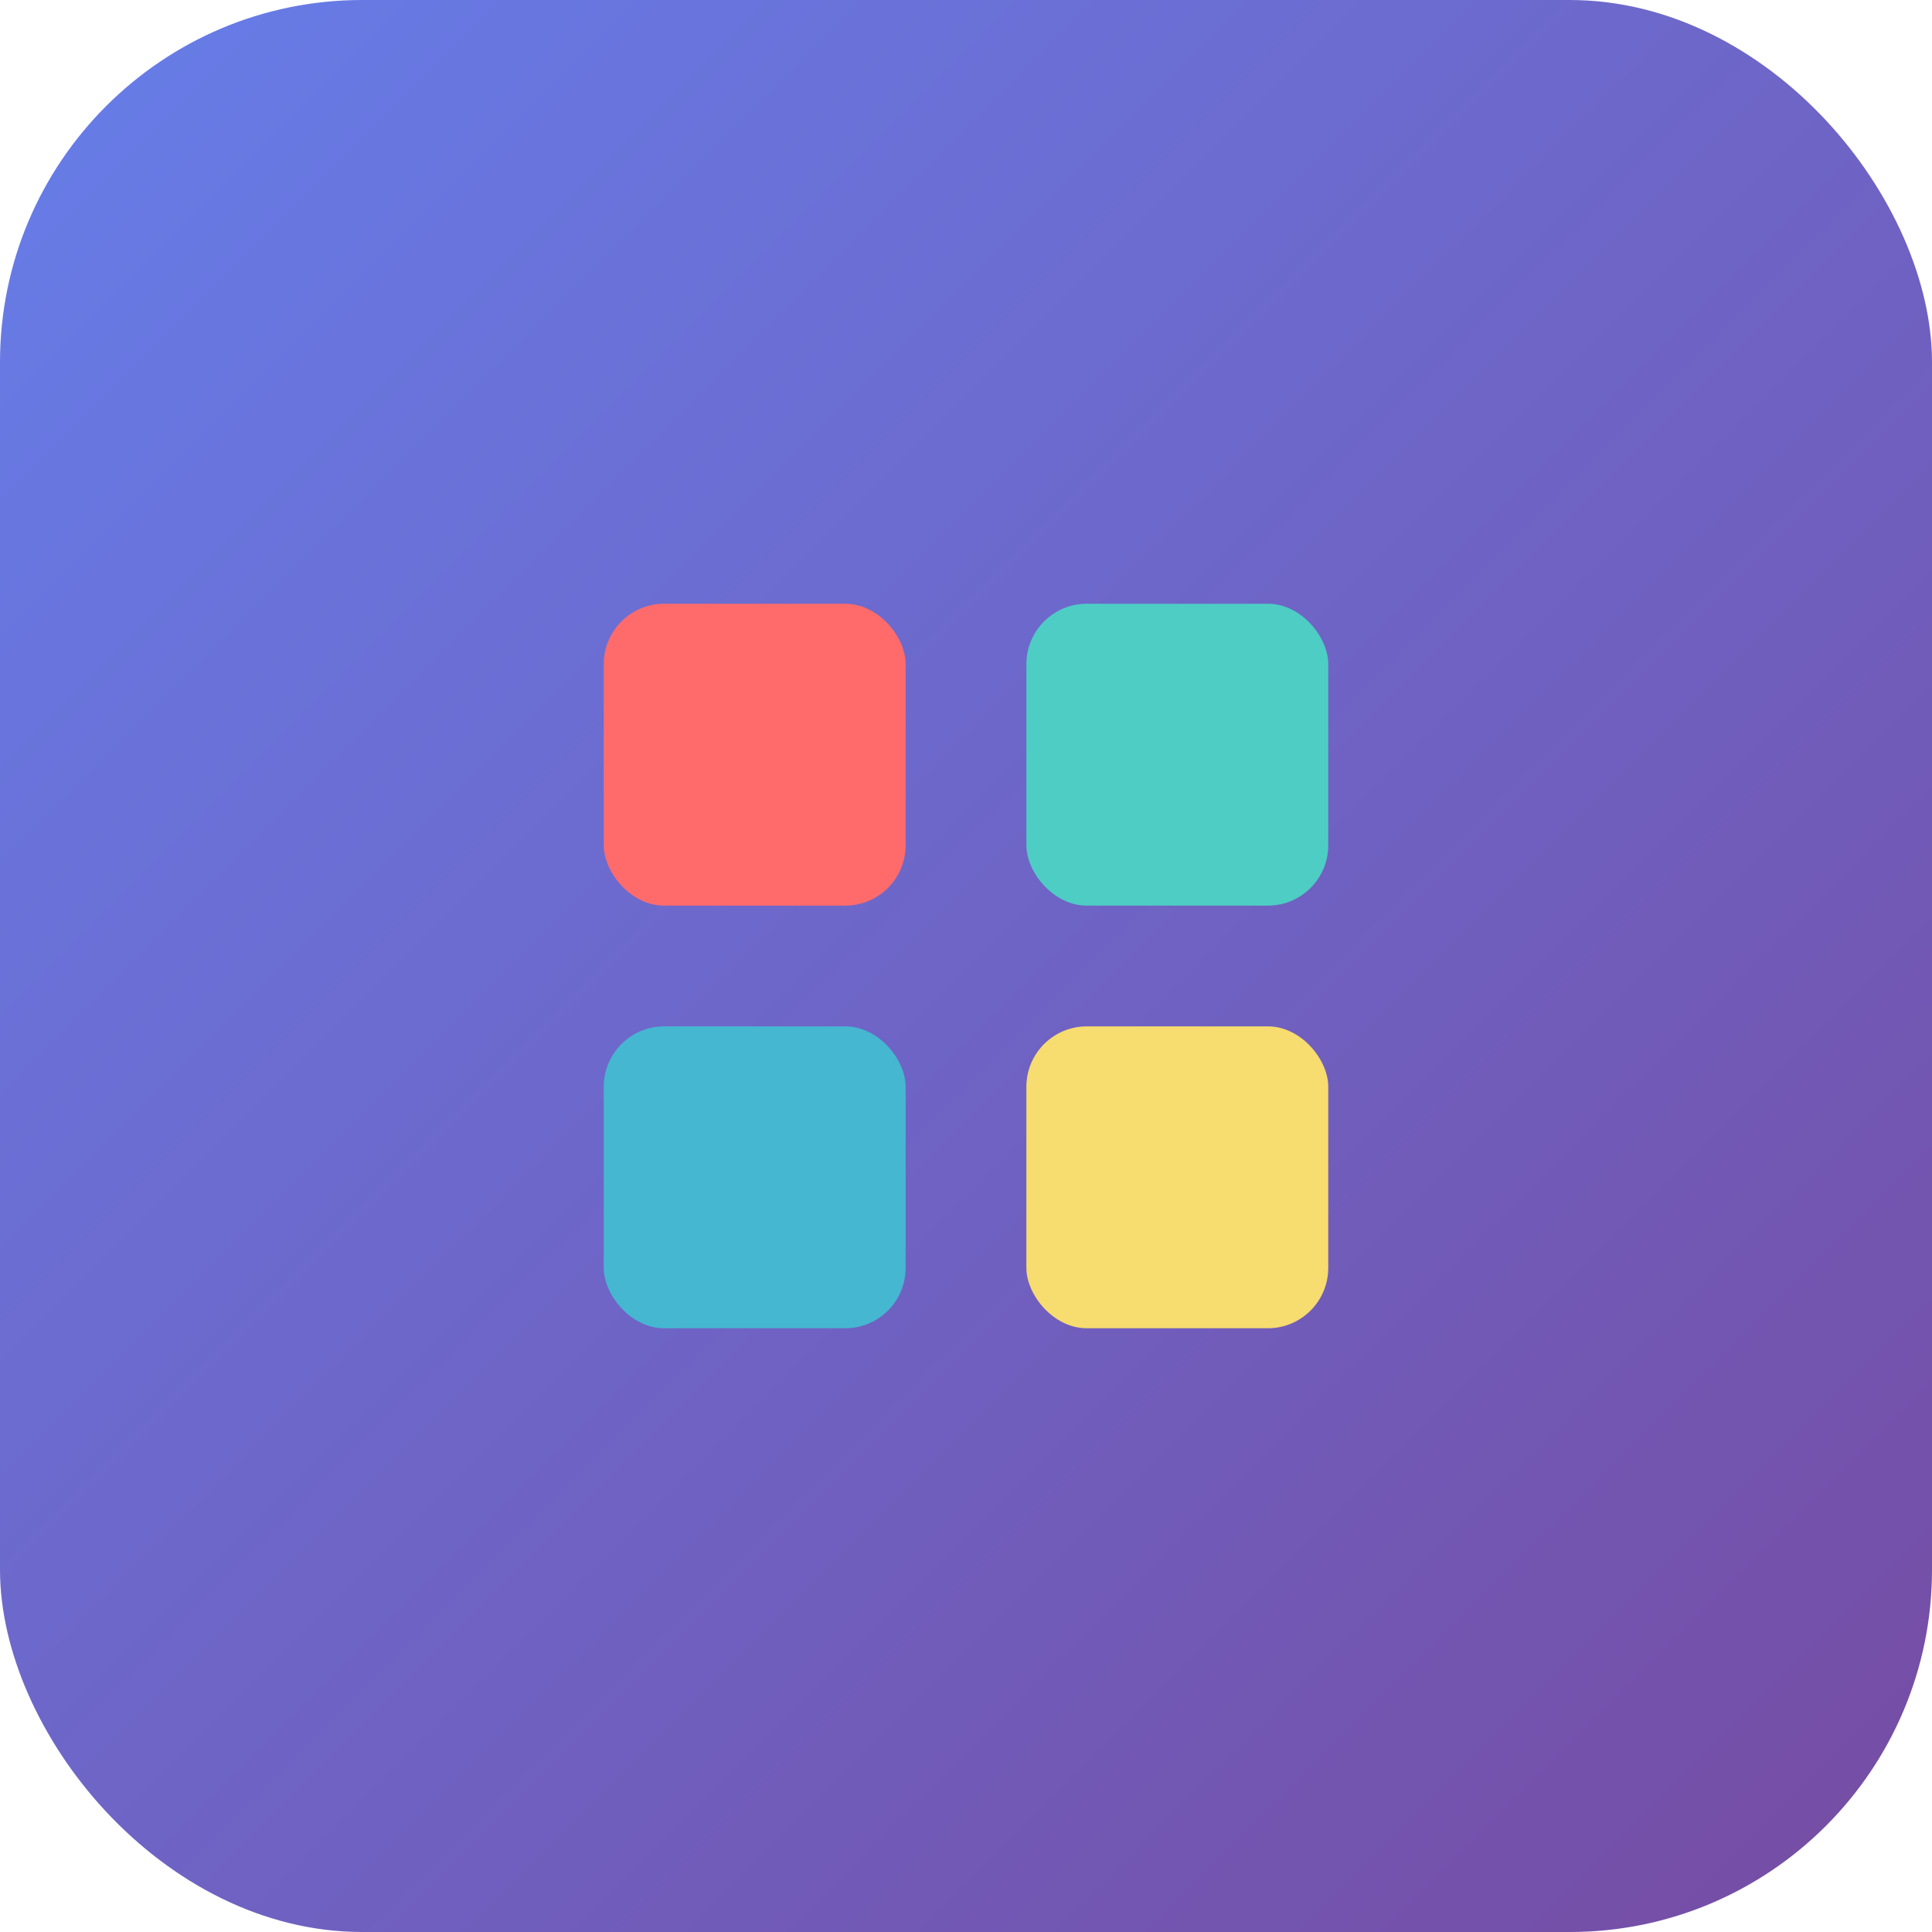 <svg width="32" height="32" viewBox="0 0 32 32" xmlns="http://www.w3.org/2000/svg">
  <defs>
    <linearGradient id="bg" x1="0%" y1="0%" x2="100%" y2="100%">
      <stop offset="0%" style="stop-color:#667eea;stop-opacity:1" />
      <stop offset="100%" style="stop-color:#764ba2;stop-opacity:1" />
    </linearGradient>
  </defs>
  
  <!-- Background -->
  <rect width="32" height="32" rx="6" fill="url(#bg)"/>
  
  <!-- Game grid (2x2) -->
  <g transform="translate(16, 16)">
    <!-- Top left tile -->
    <rect x="-6" y="-6" width="5" height="5" rx="1" fill="#FF6B6B"/>
    
    <!-- Top right tile -->
    <rect x="1" y="-6" width="5" height="5" rx="1" fill="#4ECDC4"/>
    
    <!-- Bottom left tile -->
    <rect x="-6" y="1" width="5" height="5" rx="1" fill="#45B7D1"/>
    
    <!-- Bottom right tile (different) -->
    <rect x="1" y="1" width="5" height="5" rx="1" fill="#F7DC6F"/>
  </g>
</svg>